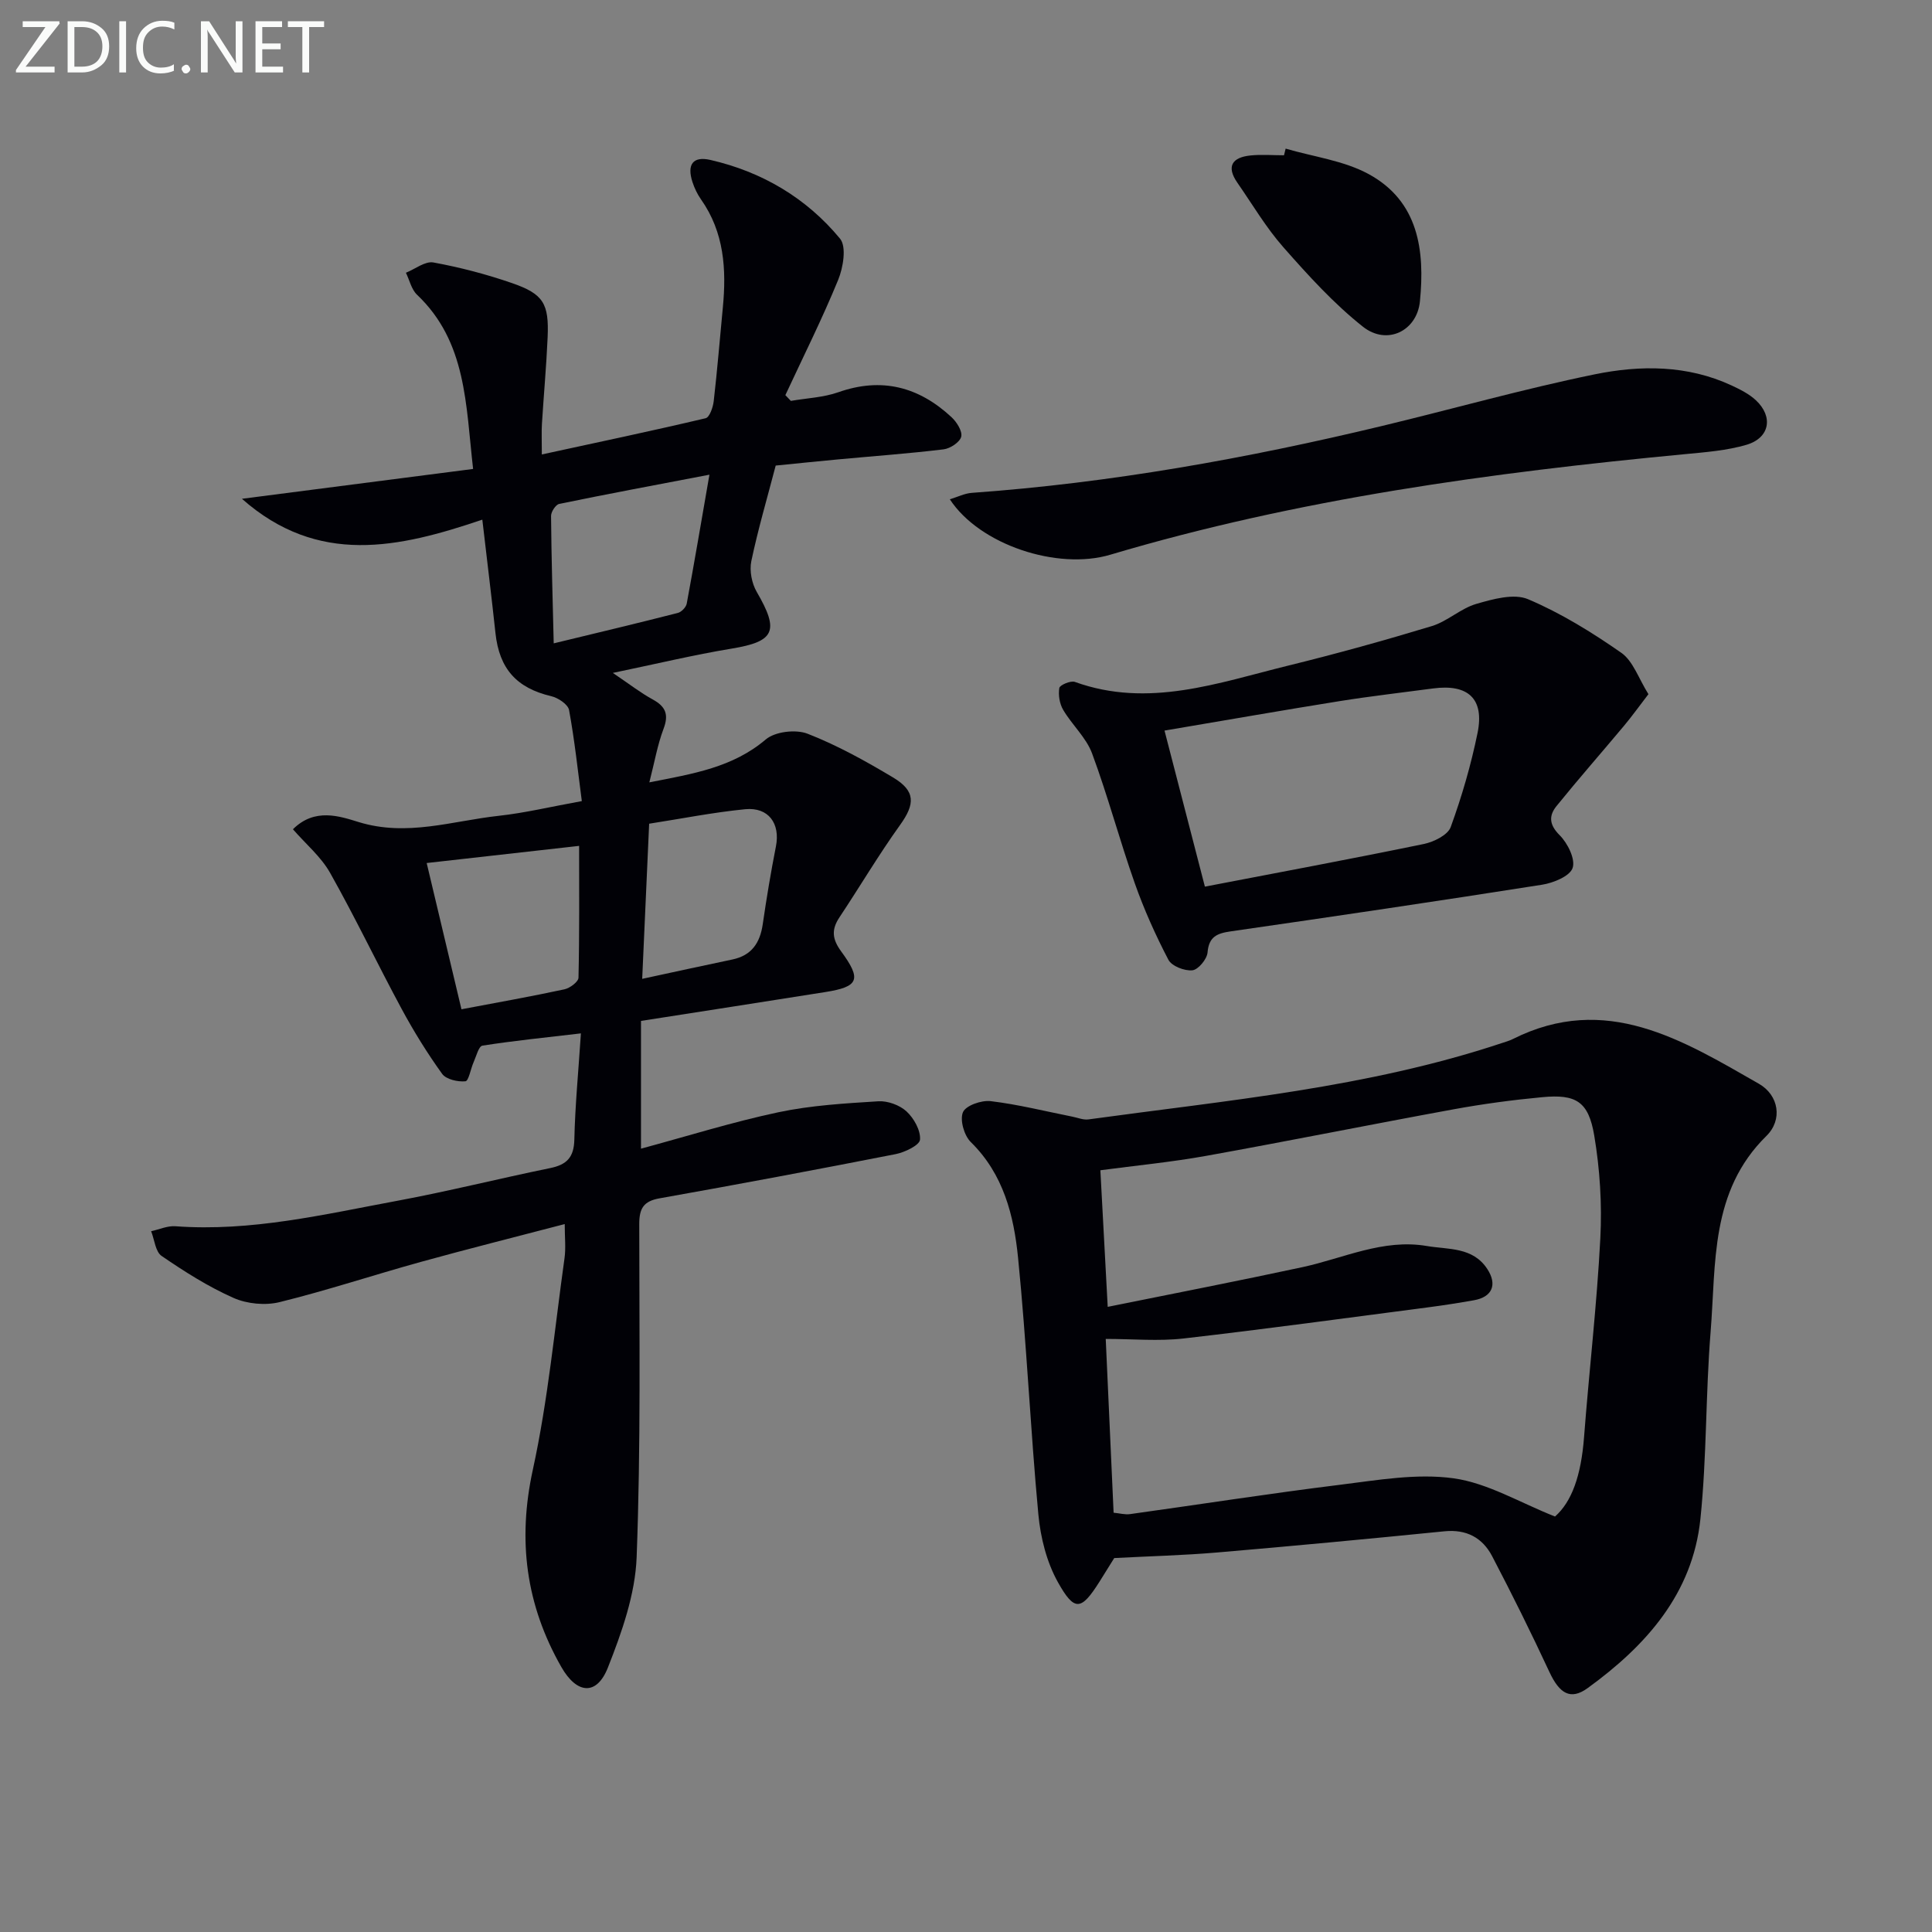 <svg enable-background="new 0 0 400 400" viewBox="0 0 400 400" xmlns="http://www.w3.org/2000/svg"><rect x="0" y="0" width="400" height="400" fill="#808080" stroke="none"/><path d="m116.92 253.43c-10.35 2.71-20.13 5.16-29.85 7.85-9.75 2.7-19.36 5.89-29.18 8.31-2.96.73-6.73.37-9.52-.86-5.24-2.32-10.17-5.45-14.91-8.7-1.29-.88-1.47-3.37-2.17-5.12 1.67-.36 3.38-1.15 5.02-1.03 15.66 1.16 30.77-2.45 45.95-5.27 10.6-1.97 21.08-4.61 31.65-6.77 3.43-.7 4.92-2.22 5-5.9.16-7.09.85-14.17 1.36-21.99-7.37.87-13.91 1.52-20.39 2.54-.77.12-1.27 2.18-1.81 3.39-.62 1.38-1.03 3.92-1.71 3.99-1.59.15-3.99-.39-4.82-1.54-3.09-4.29-5.89-8.82-8.4-13.47-5.03-9.33-9.6-18.92-14.8-28.15-1.89-3.35-5.05-5.98-7.69-9.02 4.52-4.51 9.7-2.69 13.61-1.49 10 3.07 19.37-.24 28.96-1.29 5.42-.59 10.76-1.88 17.24-3.05-.82-6.25-1.49-12.6-2.64-18.85-.22-1.17-2.26-2.54-3.69-2.87-7.16-1.69-10.75-5.65-11.55-13.06-.81-7.56-1.75-15.12-2.72-23.49-17.31 5.86-33.99 9.61-49.77-4.32 16.24-2.1 31.78-4.1 47.86-6.18-1.53-13.36-1.33-26.31-11.61-36.07-1.16-1.1-1.55-3.02-2.3-4.55 1.91-.77 3.98-2.44 5.69-2.13 5.52 1.01 11.02 2.45 16.33 4.29 6.48 2.25 7.62 4.25 7.32 11.22-.26 5.98-.81 11.95-1.18 17.92-.1 1.63-.02 3.27-.02 6.32 11.78-2.56 22.88-4.89 33.91-7.5.82-.19 1.54-2.28 1.68-3.56.74-6.42 1.26-12.86 1.88-19.3.77-7.95.3-15.63-4.53-22.47-.75-1.07-1.34-2.31-1.75-3.56-1.19-3.65.09-5.42 3.74-4.58 10.69 2.46 19.86 7.88 26.81 16.29 1.38 1.67.66 6-.4 8.57-3.31 8.08-7.24 15.91-10.92 23.83.38.4.76.79 1.14 1.19 3.28-.57 6.72-.7 9.82-1.79 8.99-3.17 16.68-1.12 23.44 5.16 1.08 1 2.28 2.9 2.01 4.04-.28 1.14-2.27 2.45-3.64 2.62-7.25.88-14.53 1.4-21.81 2.08-4.28.4-8.56.84-12.96 1.28-1.74 6.67-3.66 13.18-5.05 19.8-.41 1.98.1 4.6 1.13 6.37 4.72 8.1 3.72 10.26-5.21 11.73-7.82 1.29-15.54 3.15-24.59 5.03 3.46 2.33 5.74 4.12 8.25 5.49 2.67 1.46 3.38 3.1 2.25 6.08-1.26 3.34-1.87 6.93-2.94 11.09 9.1-1.79 17.26-3.08 24.11-8.89 1.92-1.63 6.21-2.13 8.65-1.18 6.14 2.39 12 5.65 17.69 9.05 4.71 2.81 4.57 5.51 1.47 9.83-4.44 6.18-8.32 12.76-12.54 19.1-1.7 2.55-1.56 4.49.33 7.08 4.32 5.88 3.62 7.33-3.31 8.43-12.62 2-25.24 3.96-38.13 5.97v26.45c9.7-2.62 18.97-5.53 28.45-7.54 6.76-1.43 13.77-1.84 20.69-2.27 1.94-.12 4.42.79 5.84 2.1 1.53 1.42 2.94 3.93 2.79 5.84-.09 1.16-3.14 2.62-5.05 3-16.26 3.19-32.55 6.25-48.87 9.15-3.34.59-4.21 2.11-4.21 5.33.01 22.99.33 46-.54 68.96-.29 7.71-3.07 15.56-5.95 22.86-2.32 5.88-6.44 5.51-9.65-.13-7.32-12.84-9.09-26.18-5.89-40.84 3.14-14.39 4.51-29.18 6.56-43.81.29-2.11.04-4.27.04-7.04zm29.96-155.15c-11.4 2.18-21.27 4.02-31.1 6.05-.73.15-1.7 1.64-1.69 2.49.07 8.59.33 17.18.55 26.38 9.34-2.26 17.54-4.21 25.7-6.3.75-.19 1.7-1.18 1.84-1.93 1.56-8.41 2.99-16.84 4.7-26.69zm-58.54 80.4c2.36 9.92 4.75 19.98 7.2 30.28 7.33-1.39 14.35-2.63 21.31-4.13 1.14-.24 2.9-1.56 2.92-2.41.21-9.07.13-18.14.13-27.29-10.97 1.23-21.17 2.38-31.56 3.55zm44.62 23.98c6.72-1.45 12.7-2.76 18.68-4.01 4-.84 5.72-3.46 6.28-7.31.78-5.39 1.68-10.77 2.73-16.12.92-4.7-1.52-8.15-6.37-7.68-6.68.66-13.3 1.98-19.88 3-.49 10.83-.96 21.23-1.44 32.12z" fill="#010106"/><path d="m230.69 322.58c-.97 1.56-2 3.23-3.05 4.89-3.78 5.97-5.16 6.29-8.62.09-2.32-4.15-3.59-9.23-4.04-14.02-1.65-17.69-2.43-35.45-4.2-53.13-.87-8.74-3.01-17.32-9.8-23.97-1.37-1.35-2.29-4.58-1.61-6.17.59-1.39 3.84-2.52 5.74-2.29 5.68.68 11.27 2.09 16.9 3.21 1.12.22 2.28.72 3.35.57 28.74-3.95 57.74-6.55 85.51-15.78.79-.26 1.6-.49 2.33-.85 19.28-9.68 35.14.21 50.94 9.24 4.17 2.38 4.97 7.48 1.58 10.81-11.69 11.48-10.41 26.4-11.56 40.62-1.04 12.87-.78 25.86-2.11 38.69-1.61 15.49-11.28 26.26-23.34 35.01-3.56 2.59-5.84 1.11-7.9-3.29-3.77-8.1-7.74-16.11-11.88-24.02-2-3.82-5.31-5.61-9.89-5.15-15.69 1.57-31.39 3.05-47.1 4.39-6.94.59-13.9.76-21.25 1.15zm-.13-9.39c1.19.11 2.34.44 3.41.29 14.46-2.01 28.88-4.27 43.37-6.06 7.84-.97 15.95-2.42 23.62-1.35 7.08.99 13.73 5.05 20.99 7.91 3.46-3.05 5.4-8.44 6.01-16.43 1.05-13.73 2.66-27.43 3.37-41.17.37-7.07-.09-14.31-1.26-21.28-1.19-7.07-3.78-8.6-10.77-7.94-6.11.57-12.21 1.39-18.24 2.49-17.11 3.13-34.17 6.57-51.29 9.65-7.28 1.31-14.67 2.02-21.95 2.99.5 9.38.98 18.3 1.52 28.28 13.73-2.78 27.03-5.36 40.27-8.21 8.55-1.84 16.72-5.93 25.79-4.39 4.45.76 9.53.16 12.54 4.78 2.1 3.22 1.01 5.78-2.76 6.45-3.11.55-6.22 1.04-9.35 1.45-16.93 2.2-33.85 4.53-50.81 6.47-5.18.59-10.49.09-16.09.09.55 12.22 1.08 23.95 1.63 35.98z" fill="#010106"/><path d="m341.29 143.72c-1.94 2.53-3.42 4.59-5.04 6.53-4.65 5.56-9.44 11.01-14 16.65-1.59 1.97-1.54 3.83.65 6.01 1.66 1.65 3.3 4.95 2.7 6.78-.55 1.7-3.97 3.11-6.32 3.48-21.47 3.38-42.97 6.56-64.48 9.66-2.82.41-4.51 1.08-4.79 4.37-.12 1.38-1.92 3.56-3.14 3.69-1.61.17-4.27-.86-4.96-2.17-2.67-5.11-5.05-10.42-6.97-15.86-3.14-8.89-5.56-18.04-8.84-26.88-1.22-3.28-4.15-5.9-5.98-9.01-.75-1.27-1.04-3.08-.8-4.53.1-.61 2.35-1.57 3.21-1.26 15.25 5.5 29.67.19 44.17-3.37 9.98-2.45 19.89-5.2 29.73-8.18 3.23-.98 5.96-3.64 9.19-4.59 3.45-1 7.8-2.23 10.75-.98 6.8 2.88 13.23 6.86 19.31 11.1 2.44 1.71 3.56 5.29 5.61 8.56zm-91.83 39.85c15.39-2.96 30.39-5.75 45.32-8.83 2.07-.43 4.97-1.85 5.57-3.5 2.31-6.34 4.21-12.88 5.56-19.49 1.45-7.09-1.96-10.19-9.24-9.21-6.42.86-12.86 1.59-19.25 2.61-11.75 1.88-23.47 3.94-36.32 6.11 2.89 11.16 5.57 21.52 8.36 32.31z" fill="#010106"/><path d="m196.65 103.37c1.64-.49 3.08-1.23 4.57-1.33 28.73-2.06 56.96-7.13 84.92-13.85 14.67-3.53 29.22-7.65 43.99-10.68 9.47-1.94 19.22-1.96 28.37 2.29 1.78.83 3.64 1.76 5.05 3.08 3.64 3.41 2.86 7.79-1.96 9.21-4.09 1.2-8.47 1.53-12.75 1.94-40.21 3.82-80.13 9.26-118.97 20.82-10.91 3.25-27.04-2.03-33.22-11.48z" fill="#010106"/><path d="m266.18 30.77c5.76 1.69 12.03 2.47 17.18 5.27 10.34 5.63 11.67 15.8 10.62 26.36-.61 6.12-6.81 9.19-11.8 5.24-6.05-4.79-11.34-10.63-16.47-16.45-3.6-4.08-6.4-8.86-9.52-13.35-2.36-3.4-1.07-5.26 2.69-5.65 2.3-.24 4.64-.04 6.96-.04.12-.45.23-.92.34-1.38z" fill="#010106"/><g fill="#fafbfa"><path d="m12.4 4.8-7.1 9h6v1.2h-8v-.5l6.1-8.9h-4.7v-1.2h7.6v.4z"/><path d="m14 14v-9.6h3c1.6 0 2.9.5 4 1.4s1.6 2.2 1.6 3.8-.5 3-1.6 3.9-2.4 1.5-4 1.5h-3zm1.4-8.4v8.2h1.6c1.3 0 2.4-.4 3.1-1.1s1.1-1.8 1.1-3.1-.4-2.3-1.2-3-1.8-1-3.1-1z"/><path d="m26.1 4.4v10.6h-1.4v-10.6z"/><path d="m36.1 14.6c-.8.4-1.8.6-2.9.6-1.5 0-2.7-.5-3.6-1.4s-1.4-2.2-1.4-3.8c0-1.7.5-3.1 1.5-4.1s2.3-1.6 3.9-1.6c1 0 1.8.1 2.5.4v1.4c-.8-.4-1.6-.6-2.5-.6-1.2 0-2.1.4-2.9 1.2s-1.1 1.8-1.1 3.2c0 1.3.3 2.3 1 3s1.6 1.1 2.7 1.1c1 0 2-.2 2.7-.7v1.3z"/><path d="m37.6 14.3c0-.2.1-.5.3-.6s.4-.3.6-.3c.3 0 .5.1.6.3s.3.4.3.6-.1.4-.3.6-.4.3-.6.3c-.3 0-.5-.1-.6-.3s-.3-.4-.3-.6z"/><path d="m50.2 15h-1.6l-5.3-8.2c-.2-.2-.3-.5-.4-.7 0 .2.1.7.1 1.5v7.4h-1.4v-10.6h1.7l5.2 8.1c.2.4.4.6.4.7 0-.3-.1-.8-.1-1.5v-7.3h1.4z"/><path d="m58.6 15h-5.7v-10.6h5.5v1.2h-4.1v3.4h3.8v1.2h-3.8v3.6h4.3z"/><path d="m67.1 5.6h-3.1v9.4h-1.4v-9.4h-3v-1.2h7.5z"/></g></svg>
